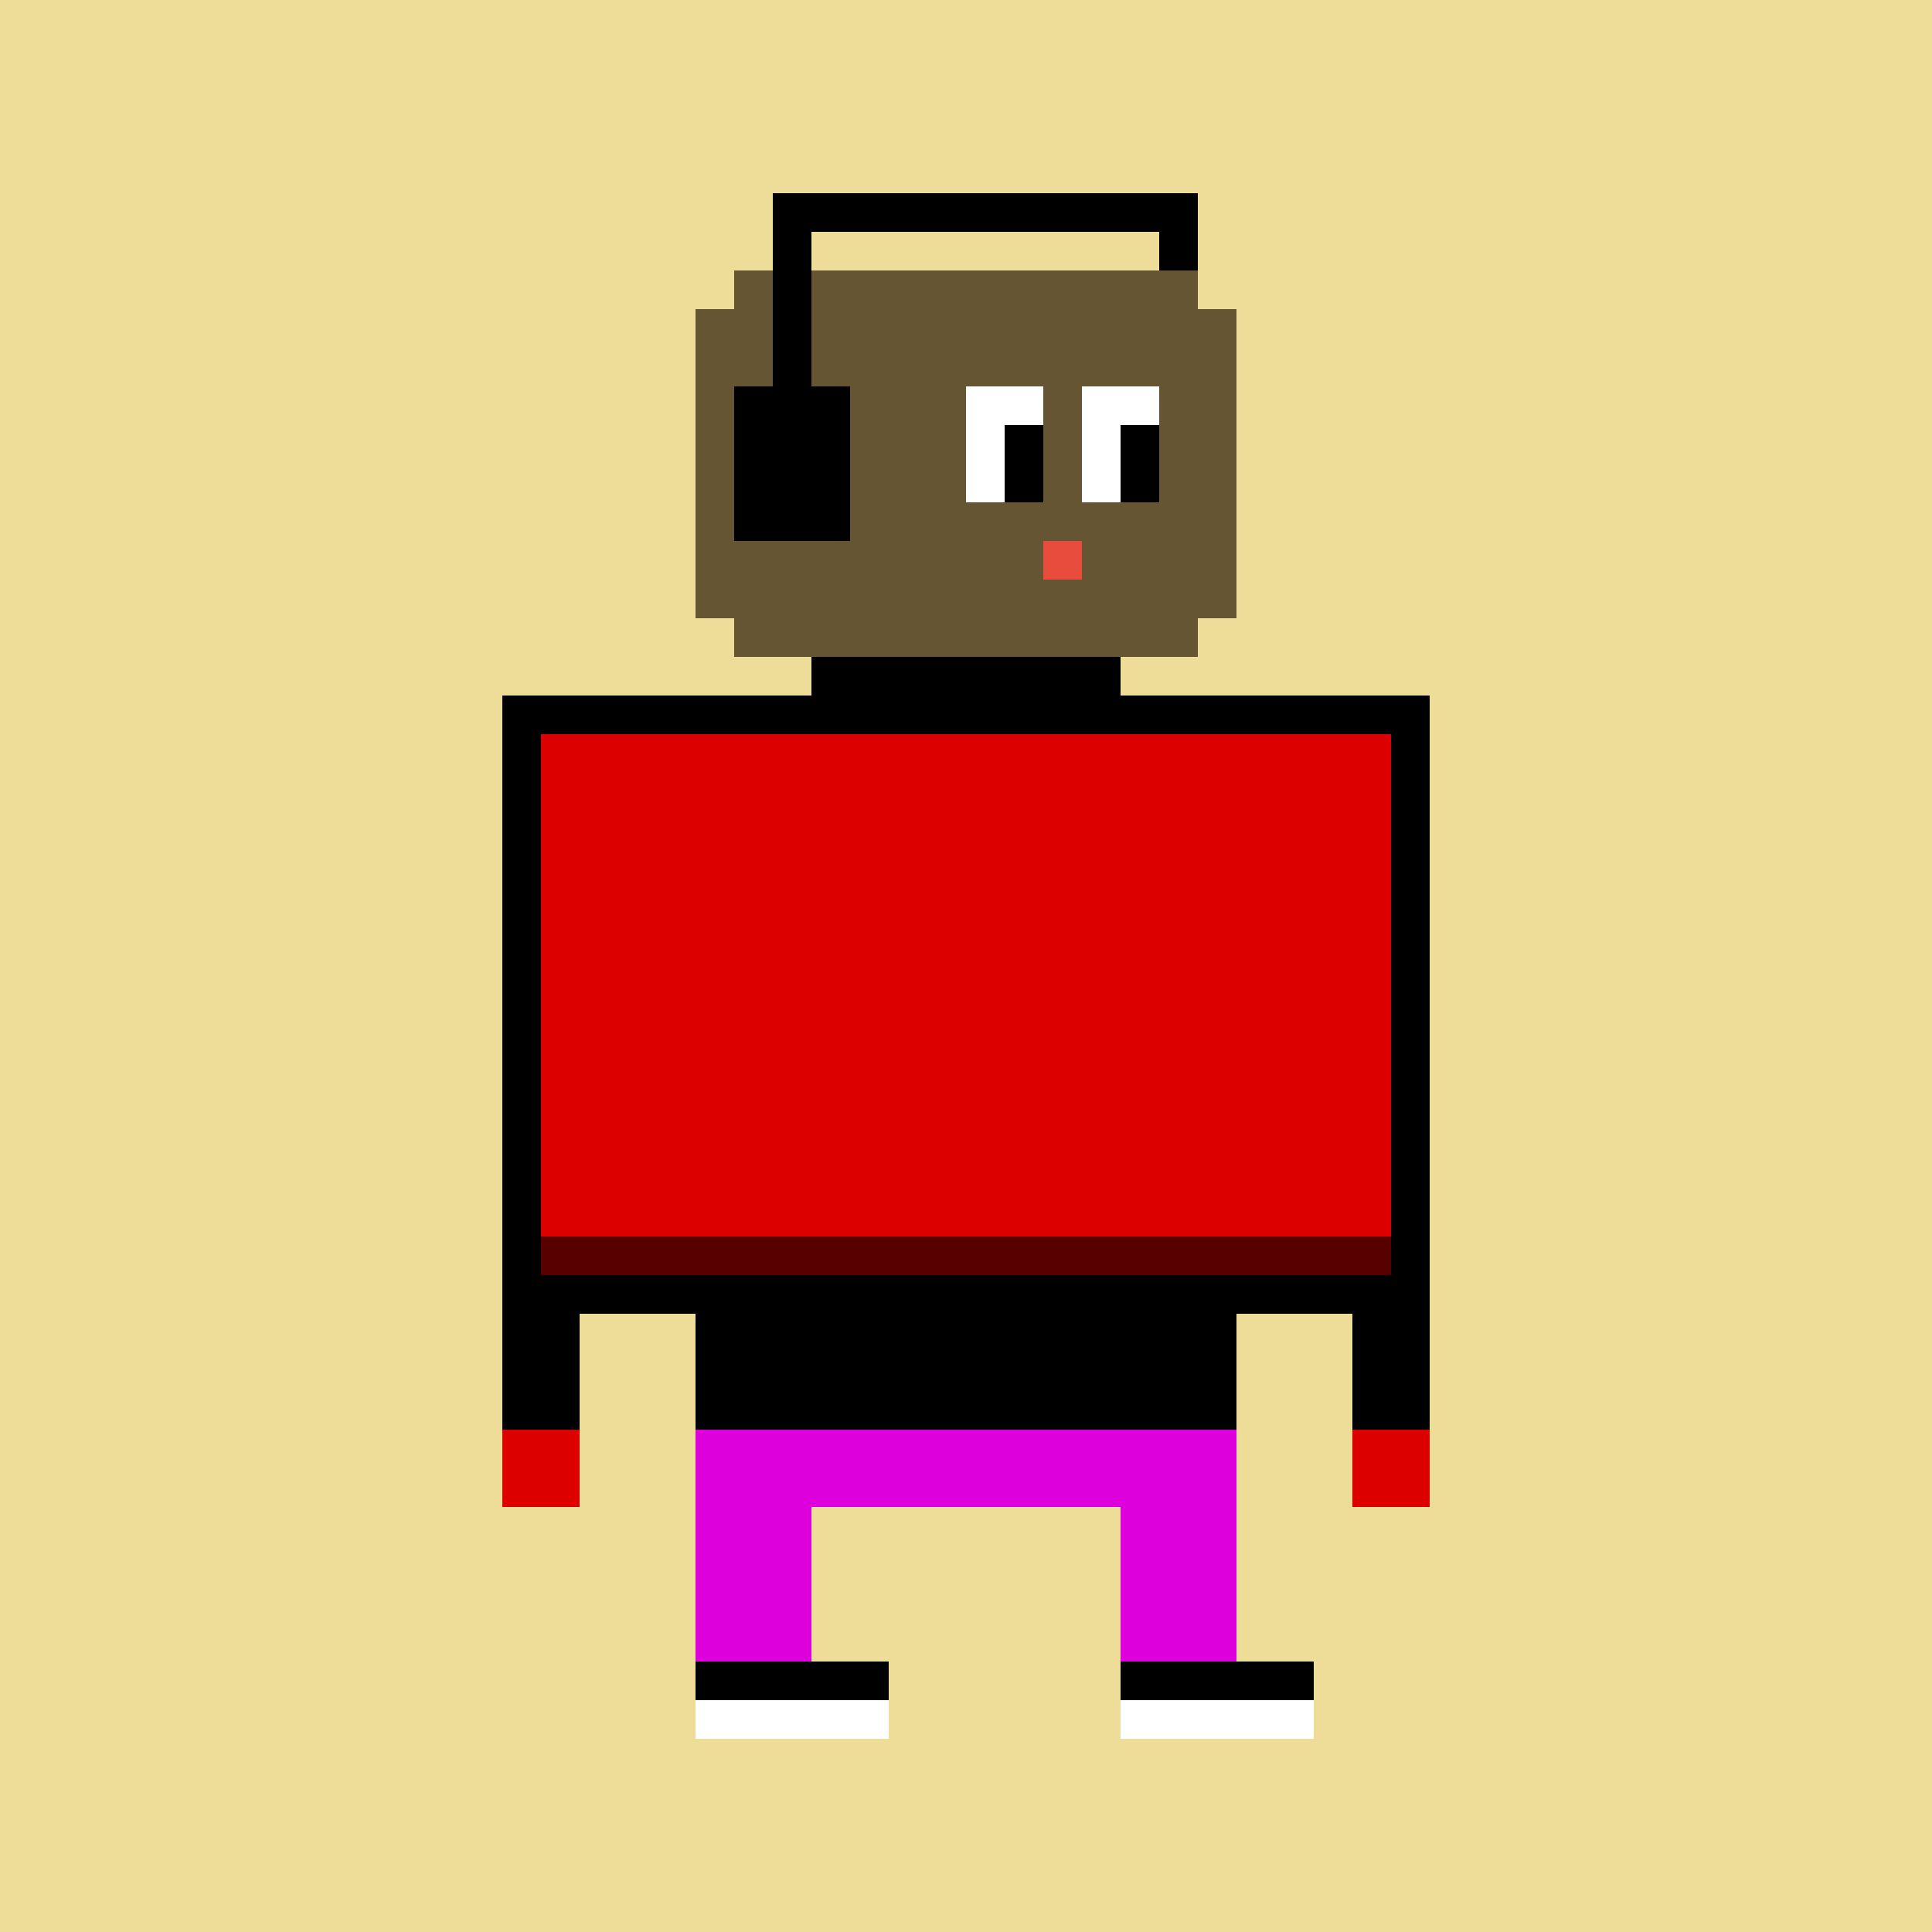 <svg xmlns="http://www.w3.org/2000/svg" preserveAspectRatio="xMinYMin meet" viewBox="0 0 500 500"> <rect x="0" y="0" width="500" height="500" style="fill:#ed9"/> <rect x="190" y="70" width="120" height="100" style="fill:#653" /> <rect x="180" y="80" width="140" height="80" style="fill:#653" /> <rect x="200" y="50" width="110" height="10" style="fill:#000" /> <rect x="300" y="50" width="10" height="20" style="fill:#000" /> <rect x="200" y="50" width="10" height="60" style="fill:#000" /> <rect x="190" y="100" width="30" height="40" style="fill:#000" /> <rect x="250" y="100" width="20" height="30" style="fill:#fff" /> <rect x="280" y="100" width="20" height="30" style="fill:#fff" /> <rect x="260" y="110" width="10" height="20" style="fill:#000" /> <rect x="290" y="110" width="10" height="20" style="fill:#000" /> <rect x="270" y="140" width="10" height="10" style="fill:#e74c3c" /> <rect x="210" y="170" width="80" height="20" style="fill:#000" /> <rect x="135" y="185" width="230" height="150" style="fill:#d00;stroke-width:10;stroke:#000" /> <rect x="130" y="330" width="20" height="40" style="fill:#000" /> <rect x="350" y="330" width="20" height="40" style="fill:#000" /> <rect x="130" y="370" width="20" height="20" style="fill:#d00" /> <rect x="350" y="370" width="20" height="20" style="fill:#d00" /> <rect x="180" y="330" width="140" height="40" style="fill:#000" /> <rect x="180" y="370" width="140" height="60" style="fill:#d0d" /> <rect x="210" y="390" width="80" height="40" style="fill:#ed9" /> <rect x="180" y="430" width="160" height="10" style="fill:#000" /> <rect x="180" y="440" width="160" height="10" style="fill:#fff" /> <rect x="230" y="420" width="60" height="40" style="fill:#ed9" /><rect x="140" y="320" width="10" height="10" style="fill:#580000" /><rect x="250" y="320" width="10" height="10" style="fill:#580000" /><rect x="150" y="320" width="10" height="10" style="fill:#580000" /><rect x="260" y="320" width="10" height="10" style="fill:#580000" /><rect x="160" y="320" width="10" height="10" style="fill:#580000" /><rect x="270" y="320" width="10" height="10" style="fill:#580000" /><rect x="170" y="320" width="10" height="10" style="fill:#580000" /><rect x="280" y="320" width="10" height="10" style="fill:#580000" /><rect x="180" y="320" width="10" height="10" style="fill:#580000" /><rect x="290" y="320" width="10" height="10" style="fill:#580000" /><rect x="190" y="320" width="10" height="10" style="fill:#580000" /><rect x="300" y="320" width="10" height="10" style="fill:#580000" /><rect x="200" y="320" width="10" height="10" style="fill:#580000" /><rect x="310" y="320" width="10" height="10" style="fill:#580000" /><rect x="210" y="320" width="10" height="10" style="fill:#580000" /><rect x="320" y="320" width="10" height="10" style="fill:#580000" /><rect x="220" y="320" width="10" height="10" style="fill:#580000" /><rect x="330" y="320" width="10" height="10" style="fill:#580000" /><rect x="230" y="320" width="10" height="10" style="fill:#580000" /><rect x="340" y="320" width="10" height="10" style="fill:#580000" /><rect x="240" y="320" width="10" height="10" style="fill:#580000" /><rect x="350" y="320" width="10" height="10" style="fill:#580000" /></svg>